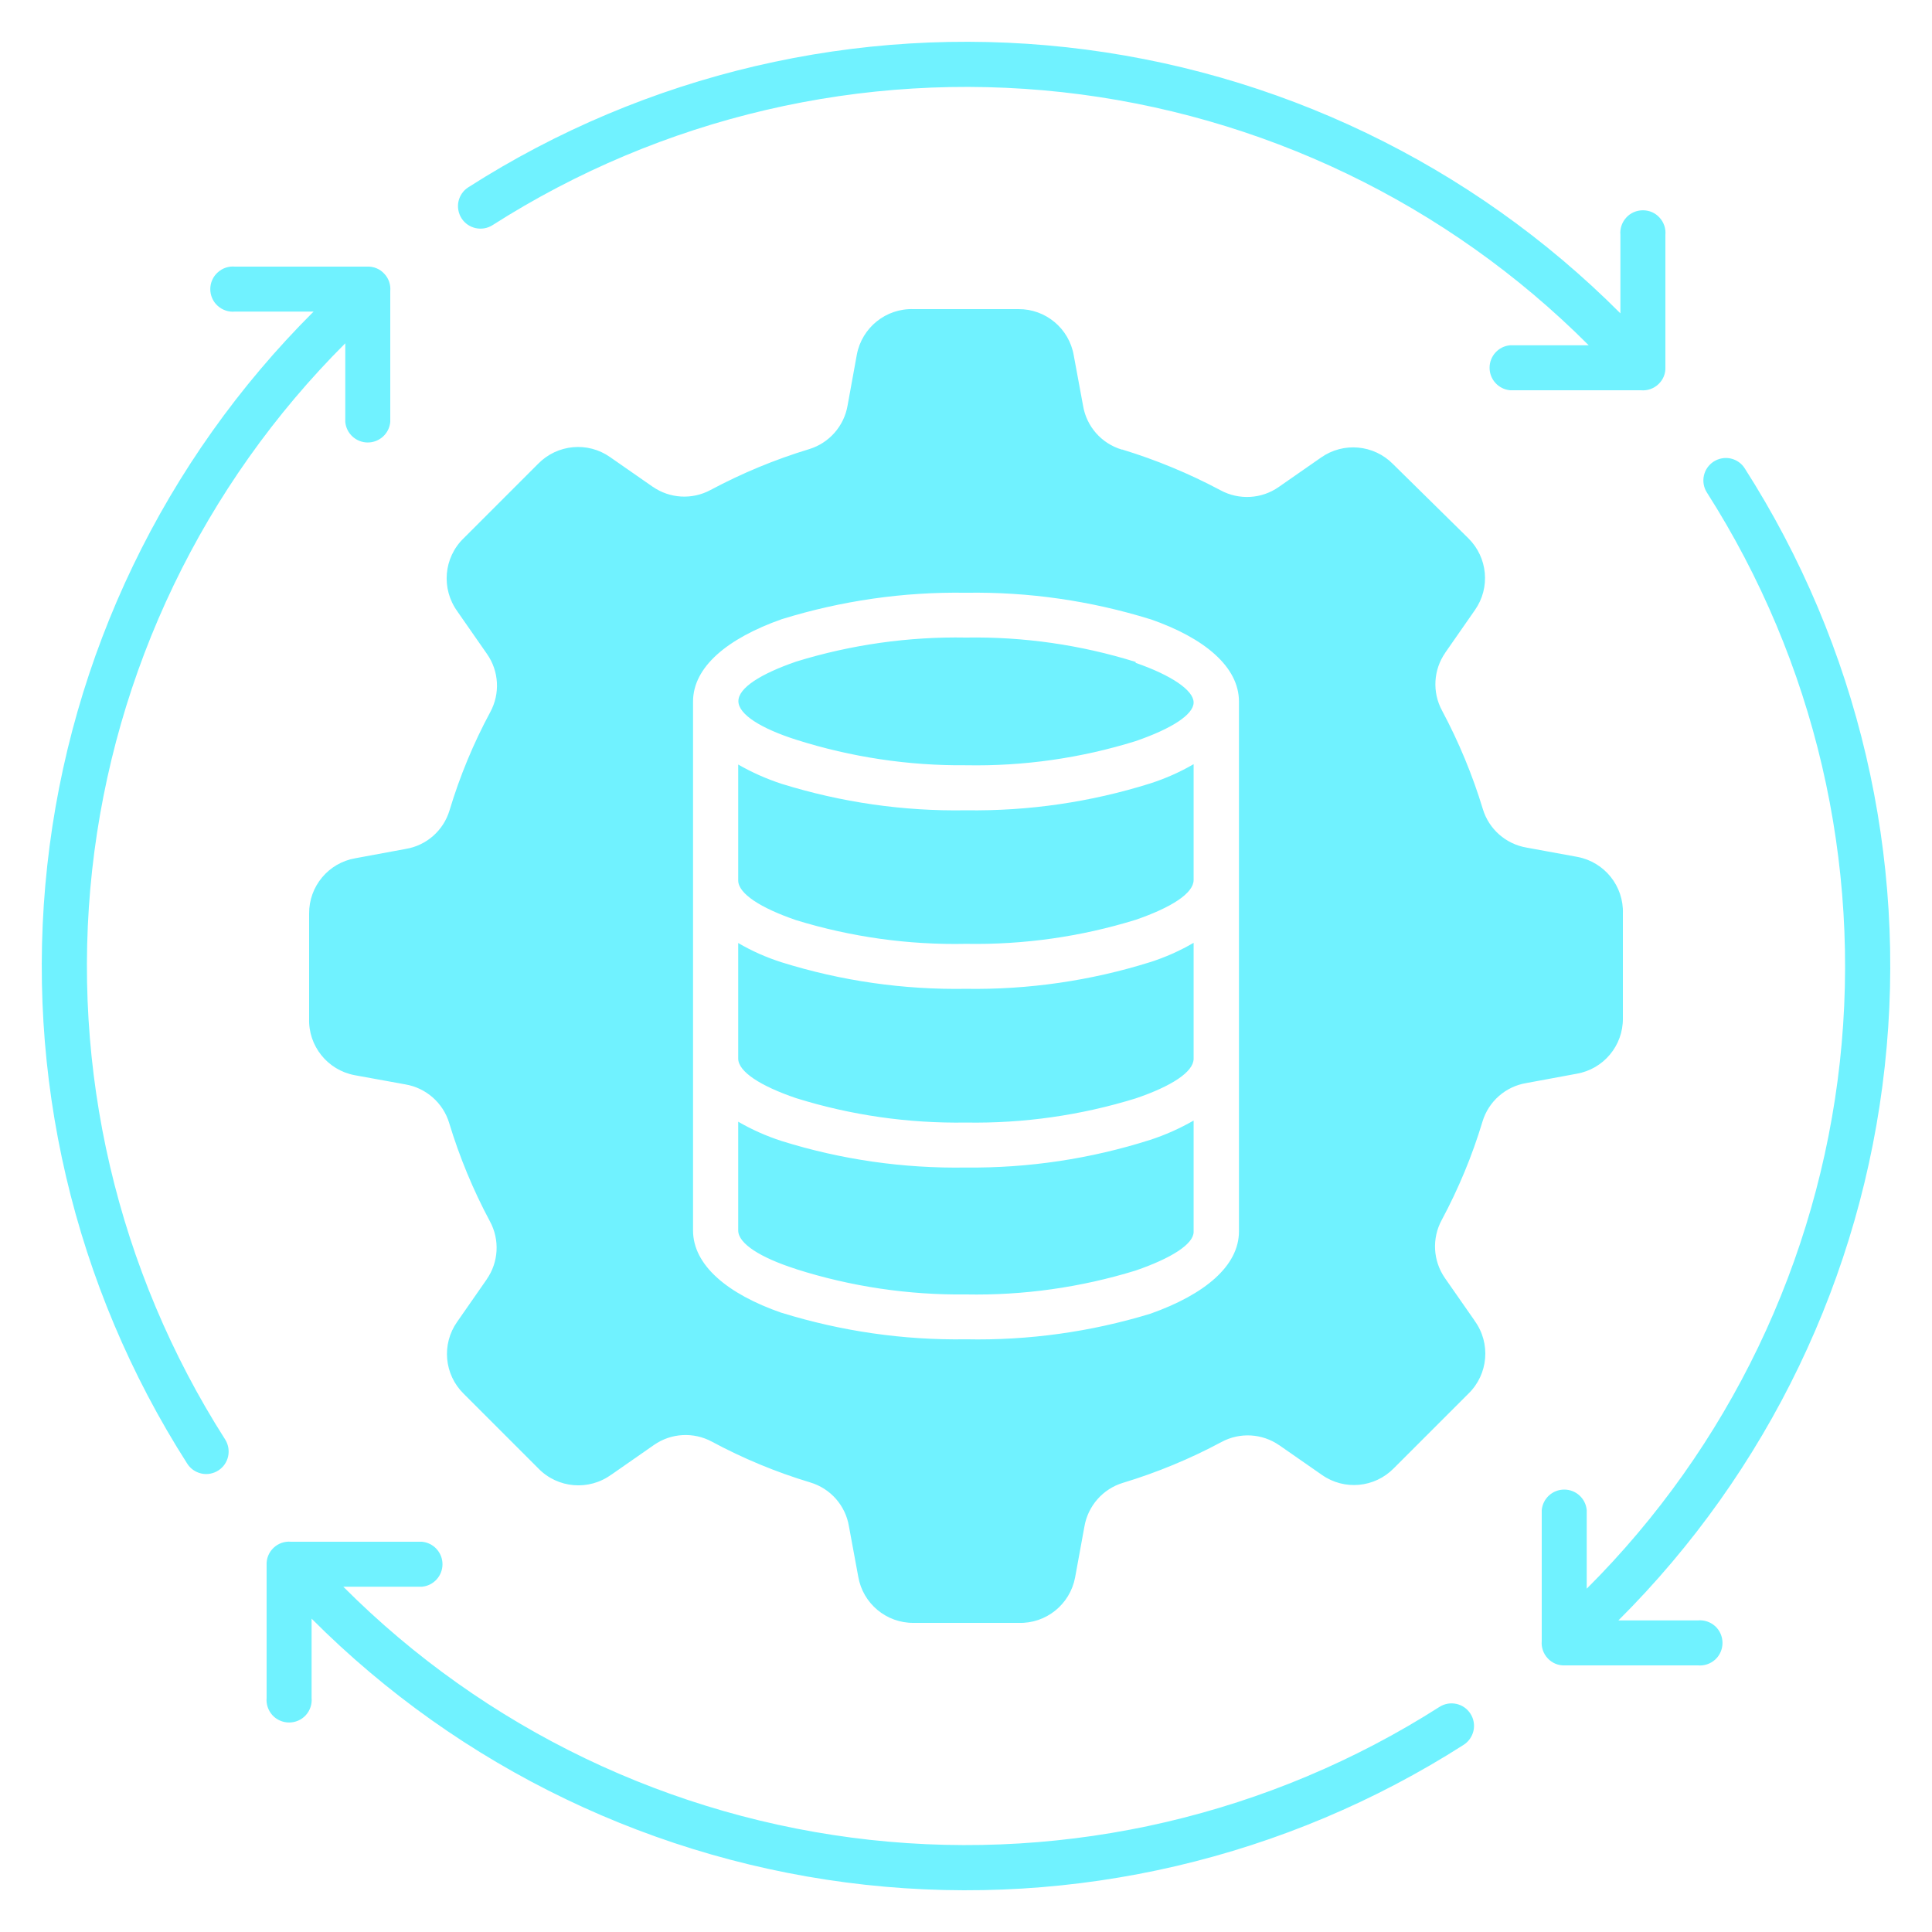 <svg width="32" height="32" viewBox="0 0 32 32" fill="none" xmlns="http://www.w3.org/2000/svg">
<g clip-path="url(#clip0_565_560)">
<path fill-rule="evenodd" clip-rule="evenodd" d="M18.589 7.446C19.152 7.618 19.697 7.844 20.217 8.121C20.522 8.286 20.894 8.265 21.177 8.068L21.881 7.578C22.251 7.318 22.755 7.364 23.072 7.686L24.32 8.915C24.642 9.233 24.689 9.735 24.429 10.105L23.939 10.809V10.81C23.741 11.094 23.72 11.465 23.885 11.77C24.162 12.289 24.389 12.835 24.56 13.399C24.66 13.733 24.942 13.981 25.286 14.039L26.127 14.193C26.576 14.278 26.896 14.676 26.88 15.133V16.868C26.884 17.32 26.559 17.709 26.112 17.785L25.28 17.939C24.935 17.996 24.654 18.245 24.554 18.579C24.384 19.144 24.157 19.689 23.879 20.208C23.714 20.513 23.735 20.884 23.932 21.168L24.422 21.871V21.873C24.696 22.245 24.652 22.764 24.32 23.085L23.085 24.32C22.767 24.643 22.265 24.689 21.895 24.429L21.191 23.939H21.19C20.906 23.741 20.535 23.72 20.23 23.885C19.711 24.163 19.165 24.389 18.601 24.56C18.267 24.66 18.019 24.943 17.961 25.286L17.807 26.128C17.722 26.576 17.324 26.896 16.867 26.88H15.132C14.68 26.884 14.291 26.559 14.215 26.113L14.061 25.28C14.004 24.935 13.755 24.654 13.421 24.554C12.856 24.384 12.311 24.158 11.792 23.879C11.487 23.714 11.116 23.735 10.832 23.933L10.129 24.423H10.127C9.755 24.696 9.236 24.653 8.915 24.32L7.68 23.085C7.357 22.768 7.311 22.265 7.571 21.895L8.061 21.191V21.19C8.259 20.906 8.28 20.535 8.115 20.23C7.837 19.711 7.611 19.165 7.44 18.601C7.34 18.268 7.057 18.019 6.714 17.961L5.872 17.808C5.424 17.723 5.104 17.324 5.12 16.868V15.133C5.116 14.68 5.441 14.291 5.887 14.215L6.72 14.061C7.065 14.004 7.346 13.755 7.446 13.421C7.616 12.856 7.842 12.311 8.121 11.793C8.286 11.488 8.265 11.116 8.067 10.833L7.577 10.129V10.128C7.304 9.755 7.347 9.236 7.68 8.915L8.915 7.68C9.232 7.358 9.735 7.311 10.105 7.571L10.809 8.061H10.81C11.094 8.259 11.465 8.28 11.77 8.115C12.289 7.838 12.835 7.611 13.399 7.44C13.732 7.34 13.981 7.058 14.039 6.714L14.192 5.873C14.277 5.424 14.676 5.104 15.132 5.12H16.867C17.32 5.116 17.709 5.441 17.785 5.888L17.939 6.72C17.996 7.065 18.245 7.346 18.579 7.446L18.589 7.446ZM16 9.818C14.966 9.801 13.935 9.95 12.947 10.256C12.042 10.576 11.479 11.05 11.479 11.62V20.381C11.479 20.951 12.042 21.431 12.947 21.745V21.744C13.935 22.05 14.966 22.199 16 22.183C17.034 22.204 18.064 22.061 19.052 21.76C19.957 21.44 20.521 20.966 20.521 20.396V11.619C20.521 11.049 19.957 10.569 19.052 10.255V10.256C18.065 9.95 17.034 9.801 16 9.818ZM19.772 12.656C19.545 12.788 19.304 12.895 19.052 12.976C18.065 13.286 17.035 13.436 16 13.421C14.965 13.439 13.935 13.29 12.947 12.983C12.696 12.901 12.455 12.794 12.227 12.663V14.583C12.227 14.8 12.595 15.038 13.187 15.241C14.097 15.52 15.047 15.653 16 15.633C16.951 15.65 17.9 15.516 18.81 15.235C19.405 15.03 19.77 14.794 19.77 14.576V12.656H19.772ZM12.227 15.613V17.533C12.227 17.75 12.595 17.988 13.187 18.189C14.097 18.473 15.047 18.608 16 18.593C16.951 18.609 17.9 18.474 18.81 18.193C19.405 17.991 19.77 17.754 19.77 17.536V15.616C19.542 15.749 19.301 15.856 19.05 15.936C18.062 16.245 17.034 16.394 16 16.378C14.965 16.395 13.935 16.248 12.947 15.939C12.696 15.859 12.455 15.753 12.227 15.619V15.613ZM12.227 18.573V20.38C12.227 20.598 12.595 20.831 13.187 21.02V21.021C14.096 21.31 15.046 21.451 16 21.44C16.951 21.458 17.9 21.324 18.81 21.044C19.405 20.839 19.77 20.605 19.77 20.404V18.56C19.541 18.691 19.3 18.799 19.05 18.88C18.064 19.194 17.035 19.349 16 19.338C14.965 19.355 13.935 19.208 12.947 18.899C12.696 18.818 12.455 18.711 12.227 18.579V18.573ZM18.81 10.964C17.9 10.68 16.952 10.544 16 10.56C15.049 10.543 14.1 10.677 13.19 10.957C12.595 11.162 12.23 11.395 12.23 11.613C12.23 11.83 12.597 12.064 13.19 12.253C14.099 12.541 15.047 12.684 16 12.675C16.951 12.693 17.9 12.558 18.81 12.275C19.405 12.07 19.77 11.836 19.77 11.635C19.77 11.434 19.402 11.184 18.81 10.979V10.964ZM5.161 28.109V26.81C7.626 29.283 10.864 30.838 14.334 31.218C17.805 31.598 21.301 30.78 24.244 28.899C24.326 28.846 24.385 28.761 24.406 28.665C24.427 28.569 24.409 28.468 24.355 28.384C24.244 28.211 24.014 28.161 23.84 28.273C21.04 30.059 17.714 30.835 14.412 30.474C11.111 30.111 8.032 28.633 5.686 26.281H6.989C7.181 26.264 7.329 26.102 7.329 25.909C7.329 25.715 7.181 25.554 6.989 25.536H4.822C4.716 25.526 4.61 25.562 4.532 25.636C4.454 25.709 4.411 25.812 4.416 25.92V28.121C4.406 28.226 4.441 28.33 4.512 28.409C4.582 28.486 4.684 28.53 4.789 28.53C4.894 28.53 4.995 28.486 5.065 28.409C5.136 28.33 5.171 28.226 5.161 28.121L5.161 28.109ZM28.273 8.16C30.059 10.96 30.835 14.287 30.474 17.588C30.111 20.889 28.633 23.968 26.281 26.314V25.012C26.264 24.819 26.102 24.672 25.909 24.672C25.715 24.672 25.554 24.819 25.536 25.012V27.178C25.526 27.284 25.562 27.39 25.636 27.468C25.709 27.547 25.812 27.589 25.92 27.584H28.121C28.226 27.594 28.33 27.559 28.409 27.488C28.486 27.418 28.53 27.317 28.53 27.212C28.53 27.107 28.486 27.005 28.409 26.935C28.33 26.864 28.226 26.829 28.121 26.839H26.806C29.28 24.374 30.837 21.138 31.217 17.667C31.599 14.195 30.78 10.699 28.898 7.757C28.846 7.674 28.761 7.615 28.665 7.594C28.569 7.573 28.467 7.592 28.384 7.645C28.211 7.757 28.161 7.986 28.273 8.16ZM3.728 23.84C1.941 21.04 1.165 17.714 1.526 14.413C1.889 11.112 3.368 8.033 5.719 5.686V6.989C5.736 7.181 5.898 7.329 6.091 7.329C6.285 7.329 6.447 7.181 6.464 6.989V4.823C6.474 4.716 6.438 4.61 6.364 4.533C6.292 4.454 6.188 4.411 6.08 4.416H3.892C3.787 4.406 3.683 4.441 3.605 4.513C3.527 4.583 3.483 4.684 3.483 4.789C3.483 4.894 3.527 4.995 3.605 5.065C3.683 5.136 3.787 5.171 3.892 5.161H5.194C2.72 7.626 1.163 10.862 0.783 14.334C0.402 17.805 1.22 21.301 3.102 24.244C3.154 24.326 3.239 24.385 3.335 24.406C3.432 24.428 3.533 24.409 3.617 24.355C3.789 24.244 3.839 24.014 3.728 23.84ZM8.16 3.728C10.96 1.941 14.287 1.165 17.588 1.526C20.889 1.889 23.968 3.368 26.314 5.719H25.012C24.819 5.736 24.672 5.898 24.672 6.091C24.672 6.285 24.819 6.446 25.012 6.464H27.178C27.284 6.474 27.39 6.438 27.468 6.364C27.547 6.291 27.589 6.188 27.584 6.08V3.891C27.594 3.786 27.559 3.683 27.488 3.605C27.418 3.526 27.317 3.483 27.212 3.483C27.107 3.483 27.005 3.526 26.935 3.605C26.864 3.683 26.829 3.786 26.839 3.891V5.19C24.374 2.718 21.137 1.163 17.667 0.783C14.195 0.403 10.699 1.22 7.757 3.102C7.674 3.154 7.615 3.239 7.594 3.335C7.573 3.432 7.592 3.533 7.645 3.617C7.757 3.789 7.987 3.839 8.16 3.728L8.16 3.728Z" fill="#70F2FF"/>
</g>
<defs>
<clipPath id="clip0_565_560">
<rect width="32" height="32" fill="white"/>
</clipPath>
</defs>
</svg>
